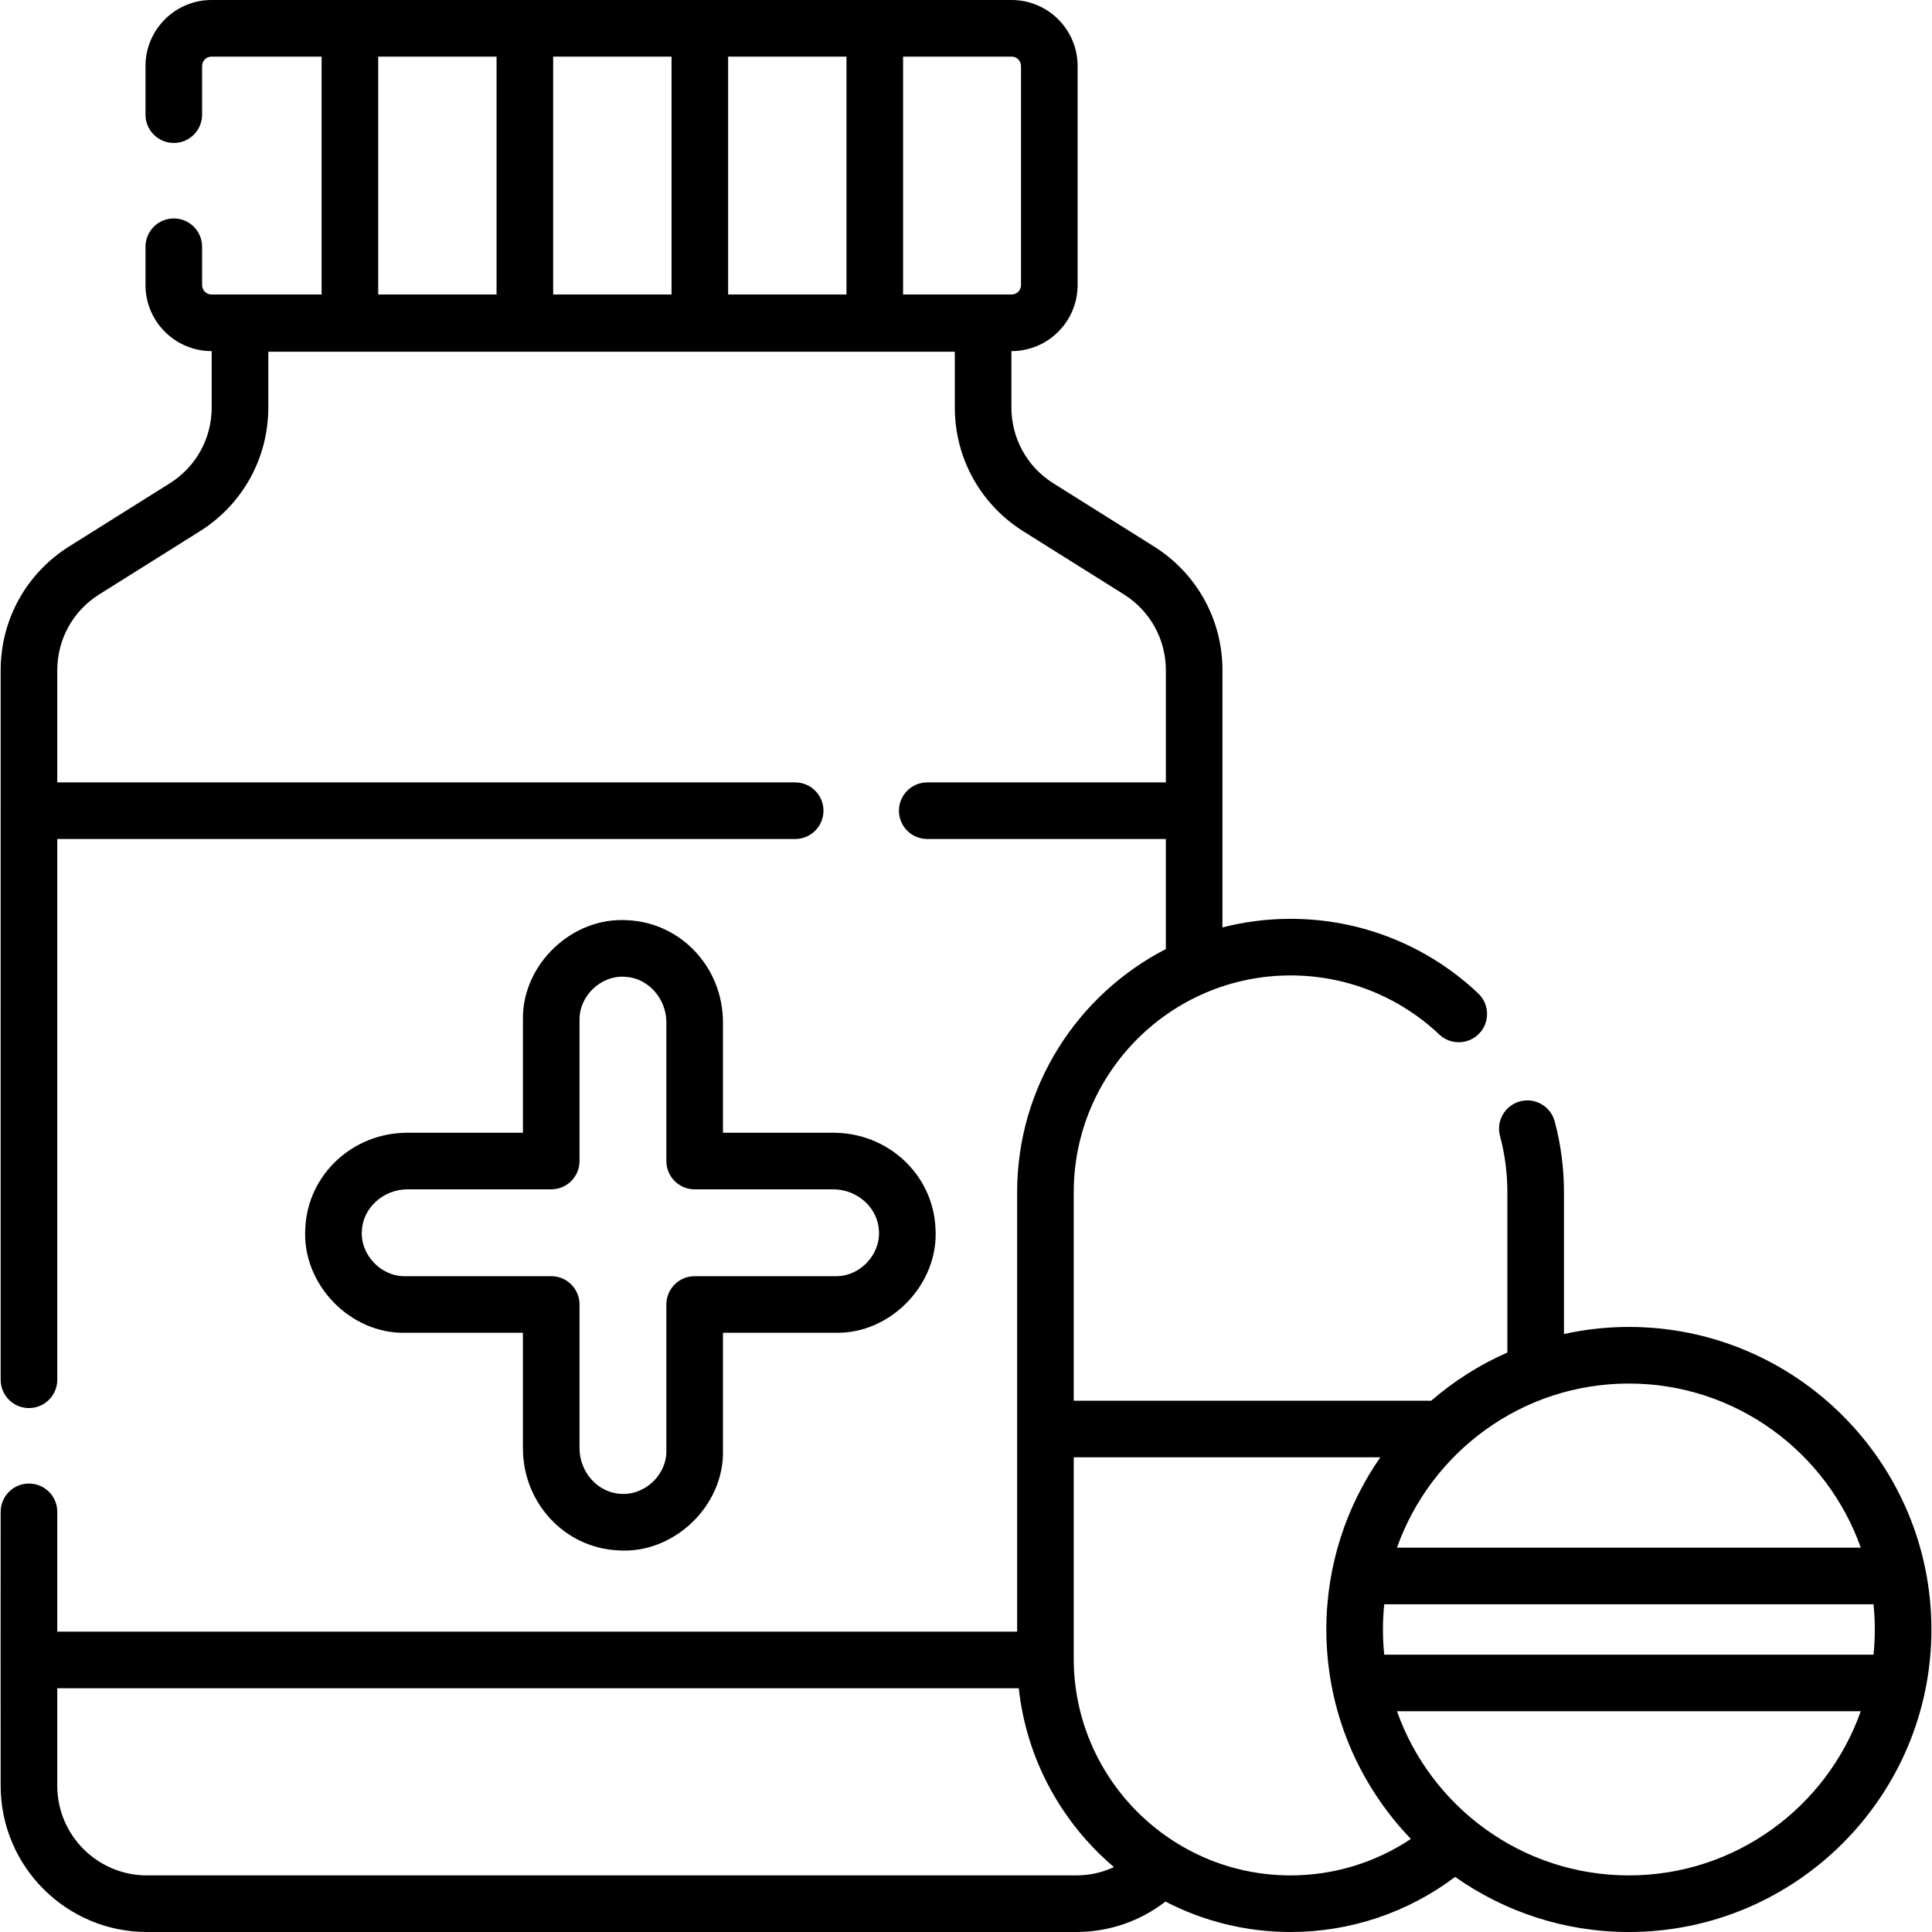 <svg id="Capa_1" enable-background="new 0 0 512 512" height="512" viewBox="0 0 512 512" width="512" xmlns="http://www.w3.org/2000/svg"><g><path d="m166.278 243.871c-14.681-.972-28.02 11.781-27.698 26.48v29.836h-30.596c-14.557 0-26.45 11.12-27.076 25.315-.975 14.678 11.783 28.021 26.48 27.698h31.191v30.595c0 14.558 11.12 26.451 25.315 27.077 14.639.99 28.037-11.789 27.698-26.48v-31.191h29.836c14.698.323 27.456-13.02 26.48-27.697-.626-14.196-12.52-25.316-27.077-25.316h-29.239v-29.239c.002-14.558-11.119-26.452-25.314-27.078zm54.555 71.317c6.4 0 11.824 4.924 12.091 10.978.426 6.382-5.108 12.174-11.494 12.036h-37.336c-4.143 0-7.5 3.357-7.5 7.5v38.691c.135 6.391-5.646 11.912-12.037 11.494-6.053-.267-10.977-5.69-10.977-12.091v-38.095c0-4.143-3.357-7.5-7.5-7.5h-38.691c-6.387.138-11.92-5.654-11.494-12.037.267-6.053 5.69-10.977 12.09-10.977h38.096c4.143 0 7.5-3.357 7.5-7.5v-37.336c-.13-6.388 5.635-11.919 12.037-11.494 6.053.267 10.977 5.69 10.977 12.091v36.739c0 4.143 3.357 7.5 7.5 7.5h36.738z"/><path d="m431.669 351.651c-5.905 0-11.656.66-17.2 1.878v-37.57c0-6.368-.828-12.688-2.46-18.784-1.072-4.002-5.188-6.375-9.185-5.306-4.002 1.071-6.377 5.184-5.306 9.185 1.294 4.832 1.95 9.847 1.95 14.905v42.466c-7.374 3.247-14.163 7.574-20.178 12.778h-94.74v-55.244c0-31.683 25.776-57.459 57.459-57.459 14.723 0 28.726 5.563 39.428 15.662 3.012 2.842 7.759 2.704 10.603-.308 2.843-3.013 2.705-7.76-.308-10.603-13.498-12.737-31.156-19.752-49.723-19.752-6.228 0-12.275.791-18.046 2.276v-68.135c0-13.424-6.789-25.697-18.159-32.831l-26.638-16.713c-6.971-4.373-11.132-11.896-11.132-20.124v-14.925h.045c9.649 0 17.5-7.851 17.5-17.5v-58.047c0-9.649-7.851-17.5-17.5-17.5h-212.02c-9.649 0-17.5 7.851-17.5 17.5v12.888c0 4.143 3.357 7.5 7.5 7.5s7.5-3.357 7.5-7.5v-12.888c0-1.379 1.121-2.5 2.5-2.5h29.169v63.047h-29.169c-1.379 0-2.5-1.121-2.5-2.5v-10.159c0-4.143-3.357-7.5-7.5-7.5s-7.5 3.357-7.5 7.5v10.159c0 9.649 7.851 17.5 17.5 17.5h.045v14.925c0 8.228-4.161 15.751-11.131 20.124l-26.639 16.713c-11.37 7.134-18.158 19.408-18.158 32.831-.033 25.755.014 159.363 0 188.013 0 4.143 3.357 7.5 7.5 7.5s7.5-3.357 7.5-7.5v-143.309h195.554c4.143 0 7.5-3.357 7.5-7.5s-3.357-7.5-7.5-7.5h-195.554v-29.704c0-8.229 4.161-15.752 11.132-20.125l26.638-16.713c11.371-7.135 18.159-19.407 18.159-32.83v-14.765h181.931v14.765c0 13.423 6.789 25.696 18.159 32.831l26.639 16.713c6.97 4.372 11.131 11.896 11.131 20.124v29.704h-63.235c-4.143 0-7.5 3.357-7.5 7.5s3.357 7.5 7.5 7.5h63.233v29.164c-23.377 12.035-39.413 36.398-39.413 64.452v116.44h-254.374v-31.748c0-4.143-3.357-7.5-7.5-7.5s-7.5 3.357-7.5 7.5c-.016 19.189-.034 53.53 0 72.59 0 21.371 17.386 38.758 38.757 38.758h246.272c8.672 0 16.904-2.839 23.653-8.061 9.942 5.139 21.208 8.061 33.151 8.061 15.827 0 31.089-5.152 43.612-14.602 13.042 9.185 28.919 14.602 46.048 14.602 44.209 0 80.175-35.966 80.175-80.175 0-44.208-35.966-80.174-80.175-80.174zm-253.709-273.604h-31.366v-63.047h31.366zm15-63.047h31.366v63.047h-31.366zm77.62 2.5v58.047c0 1.379-1.121 2.5-2.5 2.5h-28.754v-63.047h28.754c1.379 0 2.5 1.121 2.5 2.5zm-170.352-2.5h31.365v63.047h-31.365zm266.266 416.825c0-2.253.115-4.479.34-6.674h129.67c.452 4.376.452 8.972 0 13.349h-129.67c-.225-2.195-.34-4.422-.34-6.675zm126.63-21.674h-122.91c8.954-25.312 33.115-43.5 61.455-43.5s52.501 18.189 61.455 43.5zm-207.918 86.849h-246.273c-13.101 0-23.758-10.658-23.758-23.758v-25.842h254.809c2.052 18.934 11.429 35.694 25.229 47.399-3.095 1.439-6.492 2.201-10.007 2.201zm-.655-57.459v-53.338h81.243c-9.004 12.96-14.3 28.681-14.3 45.622 0 21.531 8.547 41.092 22.407 55.51-9.388 6.272-20.453 9.665-31.892 9.665-31.682 0-57.458-25.776-57.458-57.459zm147.118 57.459c-28.34 0-52.501-18.188-61.455-43.5h122.91c-8.955 25.312-33.115 43.5-61.455 43.5z"/></g></svg>